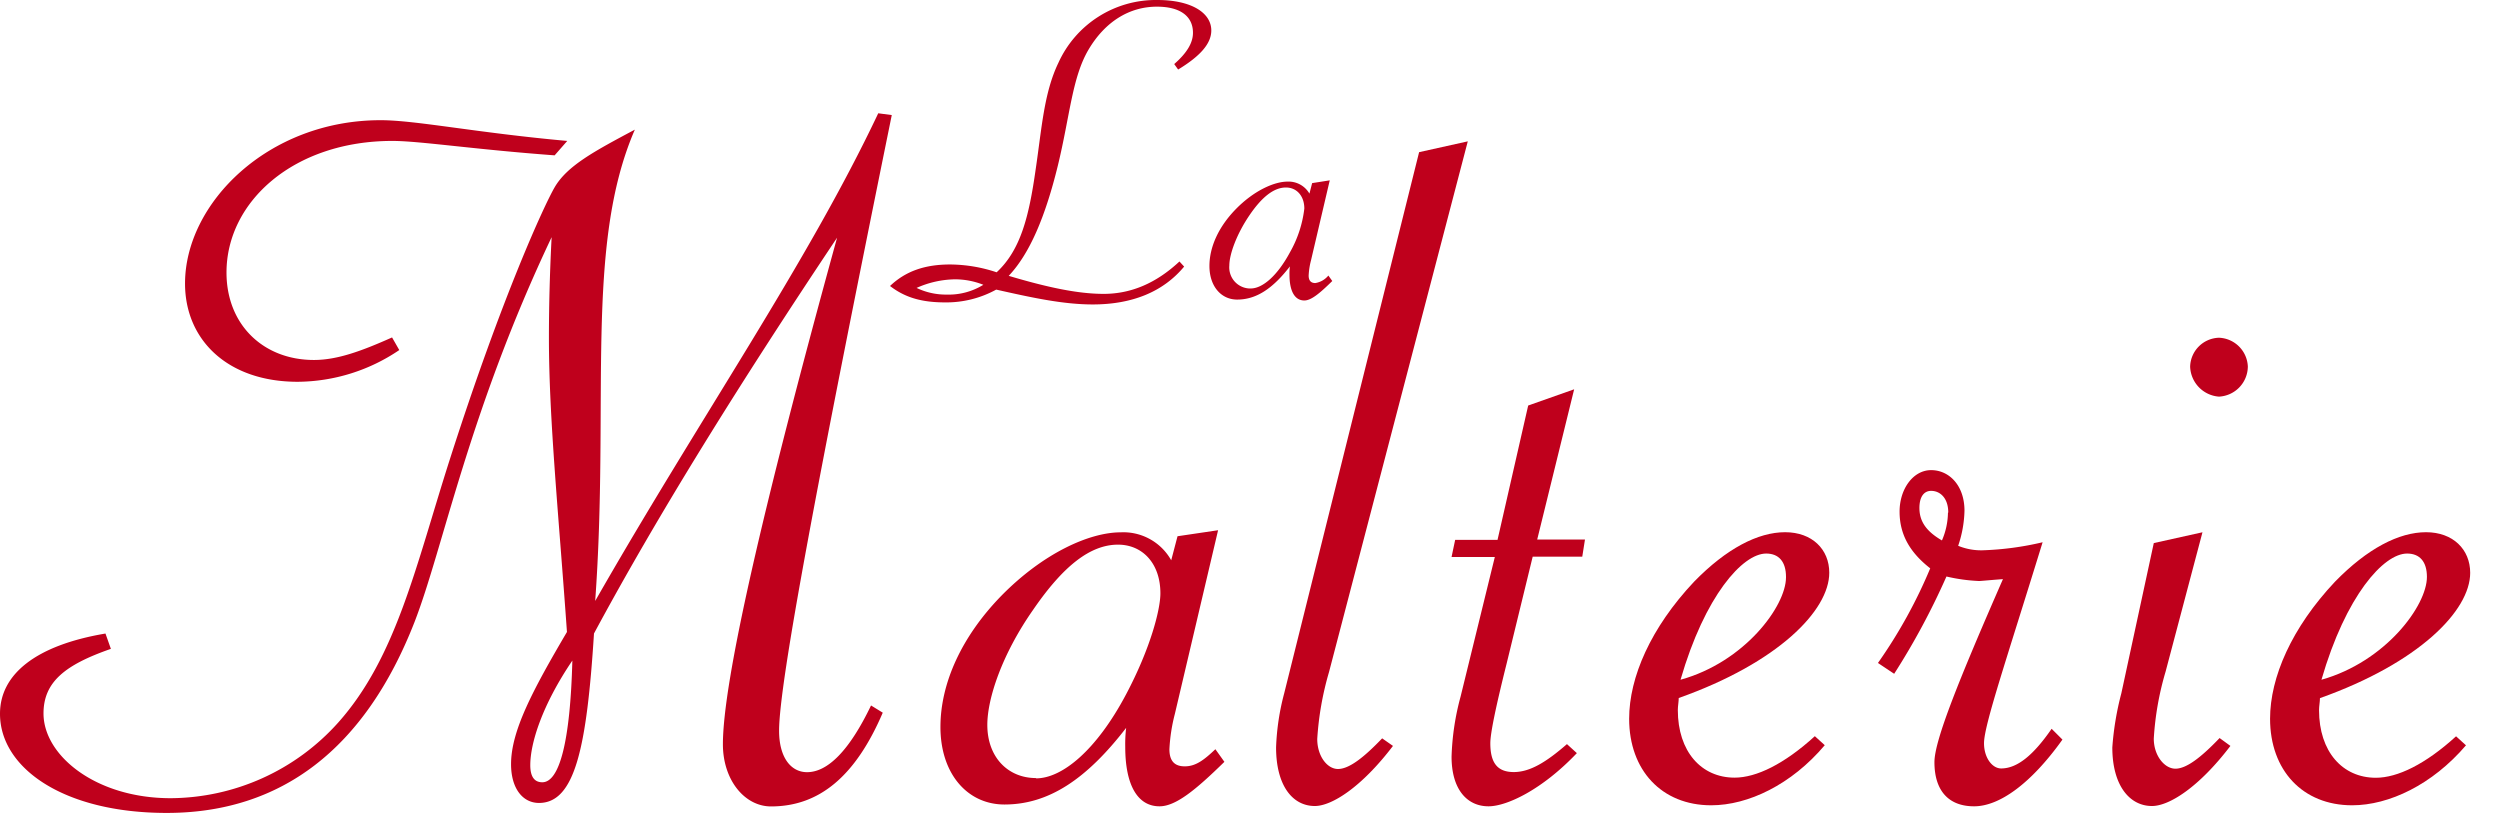 <svg id="Calque_1" data-name="Calque 1" xmlns="http://www.w3.org/2000/svg" viewBox="0 0 416 138.32"><defs><style>.cls-1{fill:none;}.cls-2{fill:#bf001c;}</style></defs><rect class="cls-1" x="8.1" y="23.52" width="407.9" height="114.8"/><path class="cls-2" d="M7.2,118.72c0,7,8.7,14.1,21.15,14.1a37.68,37.68,0,0,0,27.9-12.6c9.71-10.9,12.9-26.1,18.6-43.9C83.55,49.17,90.6,34,92.25,31.17c2.1-3.6,6.6-6,13.35-9.6C97.2,40.92,101.4,66.87,99,100c17.4-30.45,35.25-56.1,47.1-81.15l2.25.3c-12.3,60.45-18.75,94.49-18.75,102.44,0,4.5,2,6.9,4.65,6.9,3.45,0,7.05-3.6,10.65-11.1l1.95,1.2c-4.5,10.5-10.5,15.6-18.6,15.6-4.35,0-8-4.35-8-10.35q0-15.3,19-84.29C123,63.87,109.45,85.62,98.8,105.41c-1.2,18.9-3.15,28.2-9.15,28.2-2.7,0-4.65-2.4-4.65-6.45,0-5.55,3.6-12.3,9.3-22-1.35-19.19-3-35.39-3-48.89q0-8.1.45-16.8c-13.8,29.1-18,51.6-22.8,64-8.25,21.15-22.2,31.8-41.25,31.8-17.2,0-27.74-7.5-27.74-16.5,0-6.6,6-11.4,17.55-13.35l.9,2.55C10.8,110.62,7.2,113.47,7.2,118.72ZM49.5,63.53c-11.7,0-18.75-7-18.75-16.35C30.75,33.83,44.55,20,63.3,20c5.85,0,16,2.1,31.05,3.45l-2.1,2.4c-13.5-1-22.5-2.4-27-2.4-16.35,0-27.6,10.05-27.6,21.9,0,8.7,6.15,14.55,14.55,14.55,3.9,0,7.95-1.5,13-3.75l1.2,2.1A30.47,30.47,0,0,1,49.5,63.53Zm38.7,63.79c0,1.8.6,2.85,2,2.85,2.85,0,4.65-6.75,5-20.25C90.15,117.37,88.2,123.67,88.2,127.32Z" transform="translate(0.04 0)"/><path class="cls-2" d="M192.9,134.17c-3.6,0-5.7-3.45-5.7-9.9a23.73,23.73,0,0,1,.15-3.15c-6.6,8.55-12.9,12.75-20.25,12.75-6.15,0-10.65-5.1-10.65-12.9,0-7.2,3.45-15,10.2-21.9,6.9-7,14.55-10.49,19.8-10.49a9.12,9.12,0,0,1,8.4,4.65l1.05-4,6.75-1-7.2,30.59a28.84,28.84,0,0,0-.9,5.85c0,2,.9,2.85,2.55,2.85,1.8,0,3.15-1,5.1-2.85l1.5,2.1C198.9,131.47,195.6,134.17,192.9,134.17Zm-20.55-4.65c4.35,0,10.05-4.65,15-14,4.05-7.65,5.7-14.09,5.7-16.79,0-5-3-8.1-7.05-8.1-4.65,0-9.15,3.6-14.1,10.8-5.25,7.49-7.65,14.84-7.65,19.19,0,5.4,3.45,8.85,8.1,8.85Z" transform="translate(0.04 0)"/><path class="cls-2" d="M231.75,124.12c-5.25,6.9-10.2,10-13,10-3.75,0-6.45-3.45-6.45-9.75a40.3,40.3,0,0,1,1.35-9L236.1,25.32l8.1-1.8-23.1,88.34a50.46,50.46,0,0,0-1.95,11.1c0,2.85,1.65,5,3.45,5s4.2-1.8,7.35-5.1Z" transform="translate(0.04 0)"/><path class="cls-2" d="M247.65,134.17c-3.6,0-6.15-2.85-6.15-8.25a42.8,42.8,0,0,1,1.5-10l5.7-23.24h-7.2l.6-2.85h7.05l5.1-22.35,7.65-2.7-6.15,25h7.95l-.45,2.85H255l-4.35,17.84c-1.8,7.2-2.7,11.55-2.7,13.2,0,3.3,1.2,4.8,3.9,4.8s5.4-1.65,8.85-4.65l1.65,1.5C256.5,131.47,250.65,134.17,247.65,134.17Z" transform="translate(0.04 0)"/><path class="cls-2" d="M284.7,134c-8.25,0-13.65-5.85-13.65-14.4,0-6.9,3.6-15.15,10.8-22.8,5.4-5.54,10.65-8.24,15.15-8.24s7.35,2.85,7.35,6.74c0,6.3-8.55,15-25.05,20.85,0,.6-.15,1.35-.15,2,0,6.9,3.9,11.25,9.45,11.25,3.6,0,8.25-2.25,13.35-6.9l1.65,1.5C298.05,130.57,290.85,134,284.7,134Zm12.45-38c0-2.54-1.2-3.89-3.3-3.89-3.9,0-10.2,7-14.25,21C290.25,110.17,297.15,100.87,297.15,96.07Z" transform="translate(0.04 0)"/><path class="cls-2" d="M315.15,112.12l-2.7-1.8a82.55,82.55,0,0,0,8.7-15.75c-3.45-2.69-5.1-5.69-5.1-9.44s2.25-6.9,5.25-6.9,5.55,2.55,5.55,6.75a19.35,19.35,0,0,1-1.05,5.84,10,10,0,0,0,4.05.75,50.08,50.08,0,0,0,10-1.34c-6,19.49-9.75,30.44-9.75,33.44,0,2.4,1.35,4.2,2.85,4.2,2.7,0,5.4-2.25,8.4-6.6l1.8,1.8c-5.25,7.35-10.5,11.1-14.7,11.1s-6.6-2.55-6.6-7.35c0-3.6,4.05-13.65,11.4-30.45-2.25.16-3.6.31-4,.31a28.89,28.89,0,0,1-5.4-.75A119.75,119.75,0,0,1,315.15,112.12Zm9-26.84c0-2.4-1.35-3.6-2.85-3.6-1.2,0-1.95,1-1.95,2.85,0,2.4,1.35,4,3.75,5.4a12,12,0,0,0,1-4.61Z" transform="translate(0.04 0)"/><path class="cls-2" d="M371.1,124.12c-5.25,6.9-10.2,10-13.05,10-3.75,0-6.6-3.45-6.6-9.75a49,49,0,0,1,1.5-9l5.4-25,8.1-1.8-6.15,23.24a49.21,49.21,0,0,0-1.95,11.1c0,2.85,1.8,5,3.6,5s4.2-1.8,7.35-5.1ZM374,61a5.06,5.06,0,0,1-4.8,5,5.18,5.18,0,0,1-4.8-5,4.94,4.94,0,0,1,4.8-4.8A5,5,0,0,1,374,61Z" transform="translate(0.04 0)"/><path class="cls-2" d="M391.35,134c-8.25,0-13.65-5.85-13.65-14.4,0-6.9,3.6-15.15,10.8-22.8,5.4-5.54,10.65-8.24,15.15-8.24S411,91.43,411,95.32c0,6.3-8.55,15-25,20.85,0,.6-.15,1.35-.15,2,0,6.9,3.9,11.25,9.45,11.25,3.6,0,8.25-2.25,13.35-6.9l1.65,1.5C404.7,130.57,397.5,134,391.35,134Zm12.45-38c0-2.54-1.2-3.89-3.3-3.89-3.9,0-10.2,7-14.25,21,10.65-3,17.55-12.31,17.55-17.11Z" transform="translate(0.04 0)"/><rect class="cls-1" x="154.9" y="2.02" width="70.1" height="50.3"/><path class="cls-2" d="M157.23,50.32c-3.71,0-6.57-.72-9.17-2.73,2.6-2.47,5.79-3.58,10-3.58a24.84,24.84,0,0,1,7.74,1.3c4-3.71,5.39-9.3,6.5-17.16,1-6.7,1.36-12.68,3.77-17.68A17.8,17.8,0,0,1,192.52,0c5.72,0,9,2.15,9,5.07,0,2.21-1.88,4.29-5.52,6.5l-.65-.91c2.08-1.82,3.12-3.51,3.12-5.2,0-2.73-2.08-4.35-6-4.35-4.62,0-8.65,2.53-11.38,7.15S178,19.26,176,27.5c-2.08,8.51-4.68,14.69-8.19,18.4,6.31,1.88,11.44,3,15.8,3,4.61,0,8.77-1.81,12.61-5.39l.78.85c-3.45,4.16-8.58,6.3-15.21,6.3-5,0-10.27-1.17-16.06-2.47A17.24,17.24,0,0,1,157.23,50.32Zm1.56-3.84a16.18,16.18,0,0,0-6.31,1.43,11.24,11.24,0,0,0,5,1.11,11,11,0,0,0,6.11-1.63A12.75,12.75,0,0,0,158.79,46.48Z" transform="translate(0.04 0)"/><path class="cls-2" d="M217,50c-1.56,0-2.47-1.49-2.47-4.29a9.12,9.12,0,0,1,.07-1.38c-2.86,3.7-5.59,5.52-8.78,5.52-2.66,0-4.61-2.21-4.61-5.59,0-3.12,1.49-6.5,4.42-9.49s6.3-4.55,8.58-4.55a4,4,0,0,1,3.64,2l.45-1.75,2.93-.46-3.12,13.32a12.11,12.11,0,0,0-.39,2.53c0,.84.39,1.24,1.1,1.24A3.52,3.52,0,0,0,221,45.85l.65.91C219.56,48.82,218.13,50,217,50Zm-8.9-2c1.88,0,4.35-2,6.5-6A19.24,19.24,0,0,0,217,34.71c0-2.14-1.3-3.51-3.06-3.51-2,0-4,1.56-6.11,4.68s-3.31,6.44-3.31,8.32A3.51,3.51,0,0,0,207.78,48h.28Z" transform="translate(0.04 0)"/></svg>